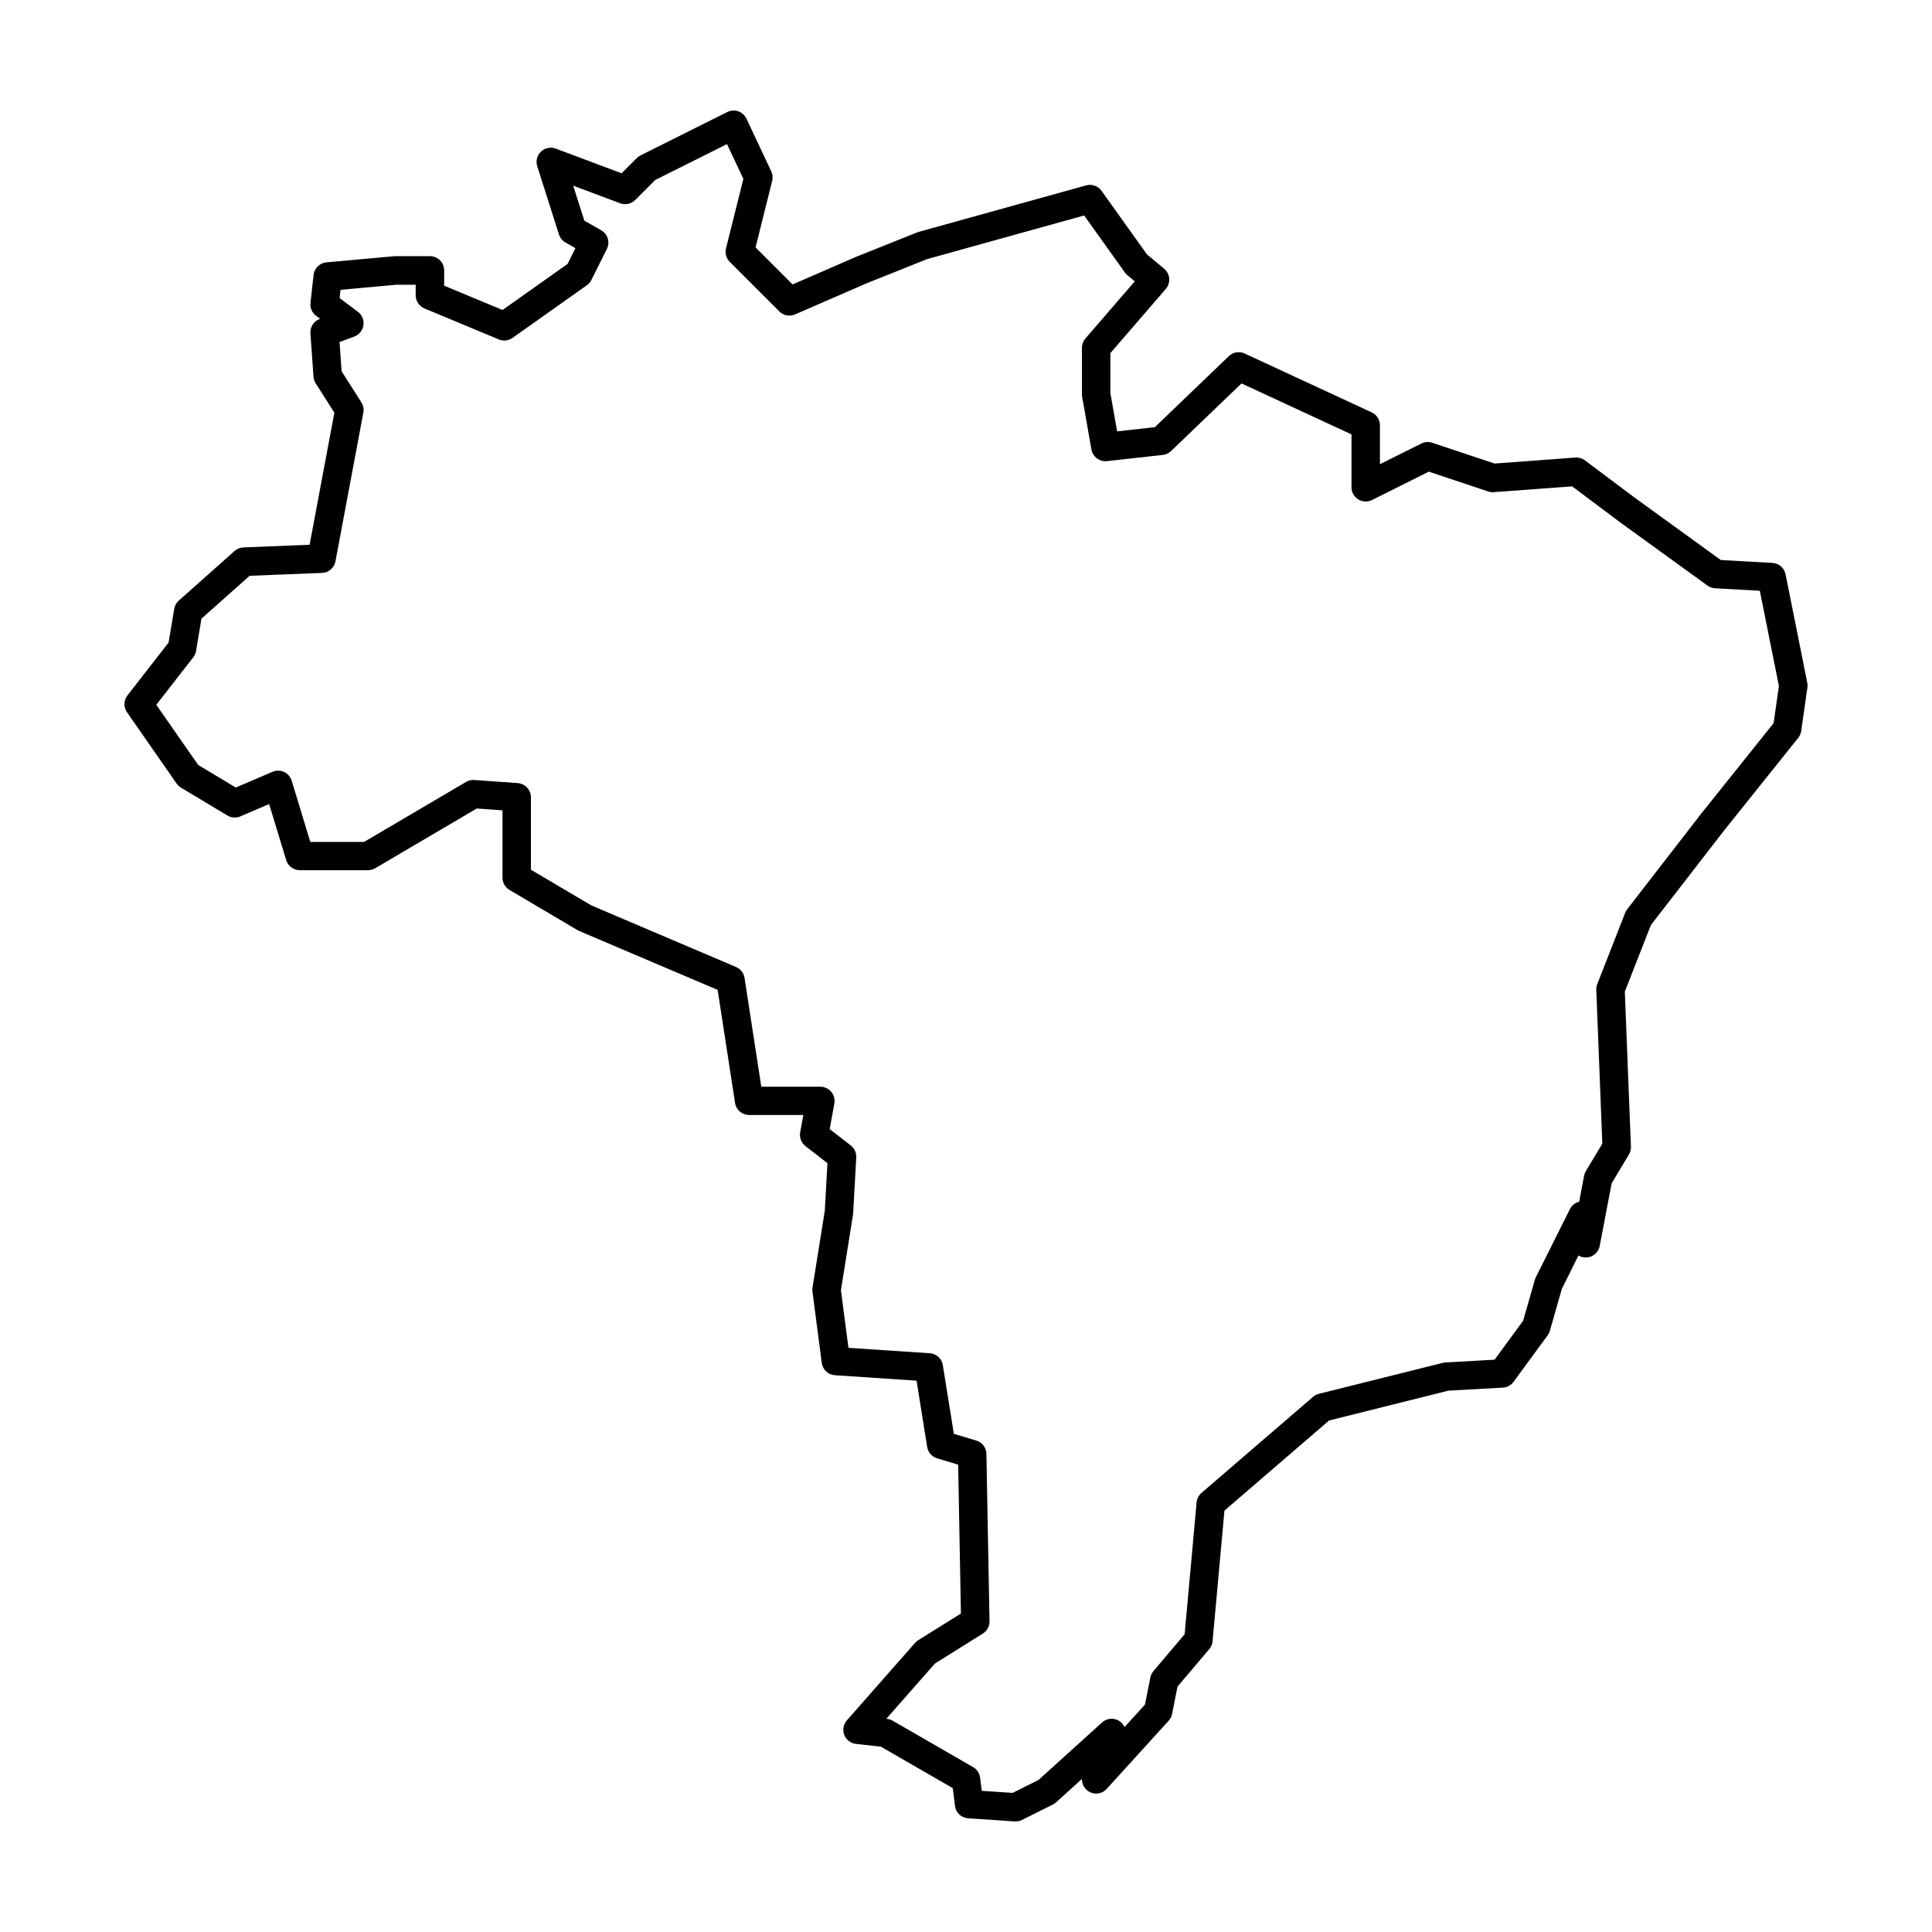 <?xml version="1.0" encoding="UTF-8"?>
<!-- Uploaded to: SVG Repo, www.svgrepo.com, Generator: SVG Repo Mixer Tools -->
<svg fill="#000000" width="800px" height="800px" version="1.1" viewBox="144 144 512 512" xmlns="http://www.w3.org/2000/svg">
 <path d="m338.53 173.29c-0.625-0.016-1.242 0.121-1.801 0.398l-22.992 11.496c-0.363 0.184-0.695 0.422-0.98 0.707l-4.031 4.031-17.434-6.539c-1.352-0.504-2.875-0.195-3.922 0.797-1.047 0.996-1.434 2.504-0.996 3.879l5.75 18.066c0.285 0.898 0.898 1.66 1.719 2.129l2.652 1.516-2.086 4.176-17.234 12.207-15.465-6.441v-4.055c0-2.082-1.688-3.769-3.769-3.769h-9.031c-0.113-0.008-0.227-0.008-0.34 0l-18.066 1.641c-1.785 0.16-3.211 1.559-3.406 3.34l-0.82 7.391c-0.148 1.324 0.418 2.633 1.484 3.43l1.062 0.797-0.125 0.051c-1.562 0.586-2.555 2.133-2.438 3.801l0.82 11.496c0.047 0.621 0.246 1.227 0.582 1.754l4.949 7.777-6.562 35-17.527 0.703c-0.871 0.035-1.703 0.367-2.352 0.945l-14.781 13.141h-0.004c-0.645 0.574-1.07 1.348-1.215 2.199l-1.484 8.91-10.91 14.027c-1.012 1.305-1.062 3.113-0.117 4.469l13.137 18.887c0.305 0.438 0.699 0.805 1.156 1.082l12.316 7.391v-0.004c1.039 0.625 2.312 0.711 3.426 0.234l7.629-3.269 4.523 14.859c0.484 1.586 1.945 2.672 3.606 2.672h18.066c0.672 0 1.332-0.18 1.91-0.52l26.91-15.828 6.824 0.488v17.84c0 1.332 0.707 2.566 1.852 3.246l18.066 10.676v-0.004c0.145 0.086 0.293 0.16 0.441 0.223l36.664 15.602 4.609 29.949v0.004c0.281 1.84 1.863 3.195 3.727 3.195h14.367l-0.832 4.586-0.004 0.004c-0.25 1.379 0.289 2.789 1.398 3.648l5.832 4.535-0.703 12.613-3.254 20.336v0.004c-0.059 0.359-0.062 0.723-0.016 1.082l2.465 18.887h-0.004c0.234 1.785 1.695 3.156 3.488 3.273l21.641 1.441 2.809 17.562v0.004c0.227 1.426 1.254 2.598 2.641 3.016l5.574 1.672 0.73 39.457-11.328 7.078c-0.309 0.195-0.59 0.434-0.832 0.707l-18.066 20.527h0.004c-0.93 1.055-1.195 2.539-0.688 3.852 0.508 1.312 1.703 2.231 3.098 2.387l6.606 0.734 19.043 10.984 0.59 4.707v0.004c0.223 1.793 1.688 3.172 3.492 3.293l12.316 0.82c0.668 0.047 1.336-0.086 1.938-0.387l8.211-4.106c0.305-0.152 0.59-0.348 0.844-0.574l6.844-6.191h-0.004c-0.043 1.574 0.898 3.012 2.359 3.602 1.461 0.59 3.137 0.211 4.199-0.957l16.422-18.066c0.461-0.504 0.773-1.125 0.906-1.797l1.449-7.258 8.406-9.934v0.004c0.504-0.594 0.809-1.324 0.879-2.098l3.148-34.609 27.727-23.879 31.633-7.91 14.422-0.801-0.004 0.004c1.129-0.062 2.164-0.625 2.832-1.531l9.031-12.32h0.004c0.262-0.359 0.461-0.766 0.586-1.191l3.188-11.16 4.402-8.812c1.055 0.625 2.352 0.699 3.469 0.195 1.121-0.504 1.922-1.523 2.156-2.727l3.16-16.586 4.578-7.637c0.379-0.629 0.566-1.355 0.535-2.086l-1.613-41.09 6.906-17.645 19.355-25.004 19.691-24.609 0.004-0.004c0.418-0.527 0.691-1.156 0.785-1.824l1.641-11.496h0.004c0.059-0.422 0.047-0.852-0.035-1.27l-5.75-28.742c-0.34-1.684-1.773-2.93-3.488-3.023l-13.676-0.762-22.891-16.578-13.113-9.836c-0.73-0.547-1.633-0.809-2.539-0.742l-21.418 1.586-16.527-5.508c-0.949-0.316-1.984-0.242-2.879 0.207l-10.969 5.481v-10.32c0.004-1.469-0.852-2.805-2.184-3.422l-33.668-15.602c-1.41-0.652-3.074-0.375-4.195 0.703l-19.605 18.82-9.992 1.113-1.793-10.152v-10.586l14.688-17.004h-0.004c0.66-0.766 0.988-1.766 0.906-2.773-0.086-1.008-0.566-1.941-1.344-2.59l-4.555-3.797-12.035-16.848c-0.922-1.289-2.551-1.863-4.078-1.441l-44.344 12.316v0.004c-0.133 0.035-0.262 0.078-0.391 0.129l-16.422 6.566v0.004c-0.035 0.016-0.07 0.031-0.105 0.047l-16.531 7.188-9.816-9.812 4.41-17.637c0.211-0.844 0.125-1.734-0.246-2.519l-6.57-13.961c-0.602-1.281-1.875-2.117-3.293-2.164zm-1.883 8.867 4.356 9.25-4.602 18.406c-0.32 1.285 0.055 2.641 0.988 3.578l13.141 13.141c1.094 1.094 2.75 1.41 4.168 0.793l18.836-8.191 16.18-6.473 41.602-11.555 10.785 15.098h-0.004c0.188 0.262 0.406 0.496 0.656 0.703l1.98 1.648-13.094 15.16-0.004 0.004c-0.59 0.684-0.918 1.559-0.914 2.465v12.316c-0.004 0.219 0.016 0.438 0.055 0.656l2.465 13.961v-0.004c0.344 1.961 2.152 3.312 4.129 3.094l14.781-1.645c0.824-0.09 1.594-0.453 2.195-1.027l18.668-17.922 29.145 13.508v14.016-0.004c0 1.309 0.68 2.519 1.789 3.207 1.113 0.688 2.5 0.75 3.668 0.168l15.027-7.512 15.762 5.254v-0.004c0.473 0.16 0.973 0.219 1.469 0.184l20.762-1.539 12.008 9.004 0.055 0.055 23.816 17.246-0.004-0.004c0.586 0.426 1.281 0.672 2 0.711l11.867 0.66 5.051 25.246-1.406 9.836-19.062 23.832h-0.004c-0.012 0.016-0.023 0.035-0.039 0.051l-19.707 25.457c-0.219 0.281-0.398 0.598-0.527 0.934l-7.391 18.887v-0.004c-0.191 0.484-0.277 1.004-0.258 1.523l1.598 40.758-4.348 7.246c-0.227 0.379-0.387 0.797-0.473 1.234l-1.312 6.902c-1.07 0.266-1.969 0.988-2.461 1.973l-9.031 18.066v-0.004c-0.105 0.211-0.191 0.426-0.254 0.652l-3.098 10.848-7.582 10.336-13 0.723c-0.238 0.012-0.477 0.047-0.707 0.105l-32.848 8.211c-0.57 0.141-1.098 0.418-1.543 0.801l-29.562 25.457c-0.742 0.637-1.207 1.539-1.297 2.516l-3.176 34.945-8.266 9.766c-0.41 0.488-0.691 1.07-0.816 1.695l-1.438 7.188-5.402 5.945c-0.5-1.094-1.492-1.879-2.668-2.121-1.176-0.242-2.394 0.09-3.285 0.895l-16.859 15.254-6.836 3.418-8.191-0.547-0.438-3.481c-0.145-1.172-0.832-2.207-1.855-2.801l-21.352-12.32v0.004c-0.449-0.262-0.949-0.422-1.469-0.48h-0.191l12.918-14.676 12.668-7.918c1.125-0.703 1.797-1.941 1.773-3.266l-0.82-44.344c-0.031-1.641-1.117-3.07-2.688-3.543l-5.945-1.785-2.914-18.191h0.004c-0.277-1.734-1.719-3.047-3.473-3.164l-21.547-1.438-1.992-15.273 3.199-19.988v-0.004c0.02-0.129 0.031-0.258 0.039-0.387l0.82-14.781c0.07-1.234-0.473-2.426-1.449-3.188l-5.586-4.344 1.234-6.785h-0.004c0.199-1.098-0.098-2.231-0.816-3.09-0.715-0.855-1.773-1.352-2.891-1.352h-15.652l-4.438-28.828v-0.004c-0.199-1.289-1.047-2.383-2.25-2.894l-38.363-16.328-16-9.453v-19.199c0-1.977-1.527-3.617-3.5-3.758l-11.496-0.82c-0.766-0.055-1.523 0.121-2.184 0.508l-27.035 15.902h-14.246l-4.934-16.215c-0.312-1.023-1.043-1.867-2.016-2.32-0.973-0.449-2.09-0.469-3.074-0.047l-9.727 4.168-9.969-5.984-11.094-15.945 9.793-12.59v0.004c0.387-0.496 0.641-1.078 0.746-1.695l1.422-8.543 12.777-11.359 19.18-0.766h0.004c1.754-0.07 3.231-1.344 3.555-3.07l7.391-39.414v-0.004c0.176-0.938-0.012-1.91-0.527-2.719l-5.234-8.23-0.551-7.734 3.934-1.473h-0.004c1.289-0.484 2.211-1.633 2.406-2.996 0.195-1.363-0.367-2.723-1.469-3.551l-4.844-3.637 0.242-2.191 14.828-1.348h5.09v2.801c0 1.523 0.918 2.898 2.32 3.481l19.707 8.211 0.004 0.004c1.195 0.496 2.566 0.348 3.625-0.402l19.707-13.961h0.004c0.504-0.359 0.914-0.836 1.191-1.391l4.106-8.211c0.895-1.789 0.234-3.965-1.5-4.961l-4.473-2.555-2.949-9.266 12.438 4.664c1.387 0.52 2.945 0.184 3.992-0.863l5.316-5.316 18.992-9.496z" fill-rule="evenodd"/>
</svg>